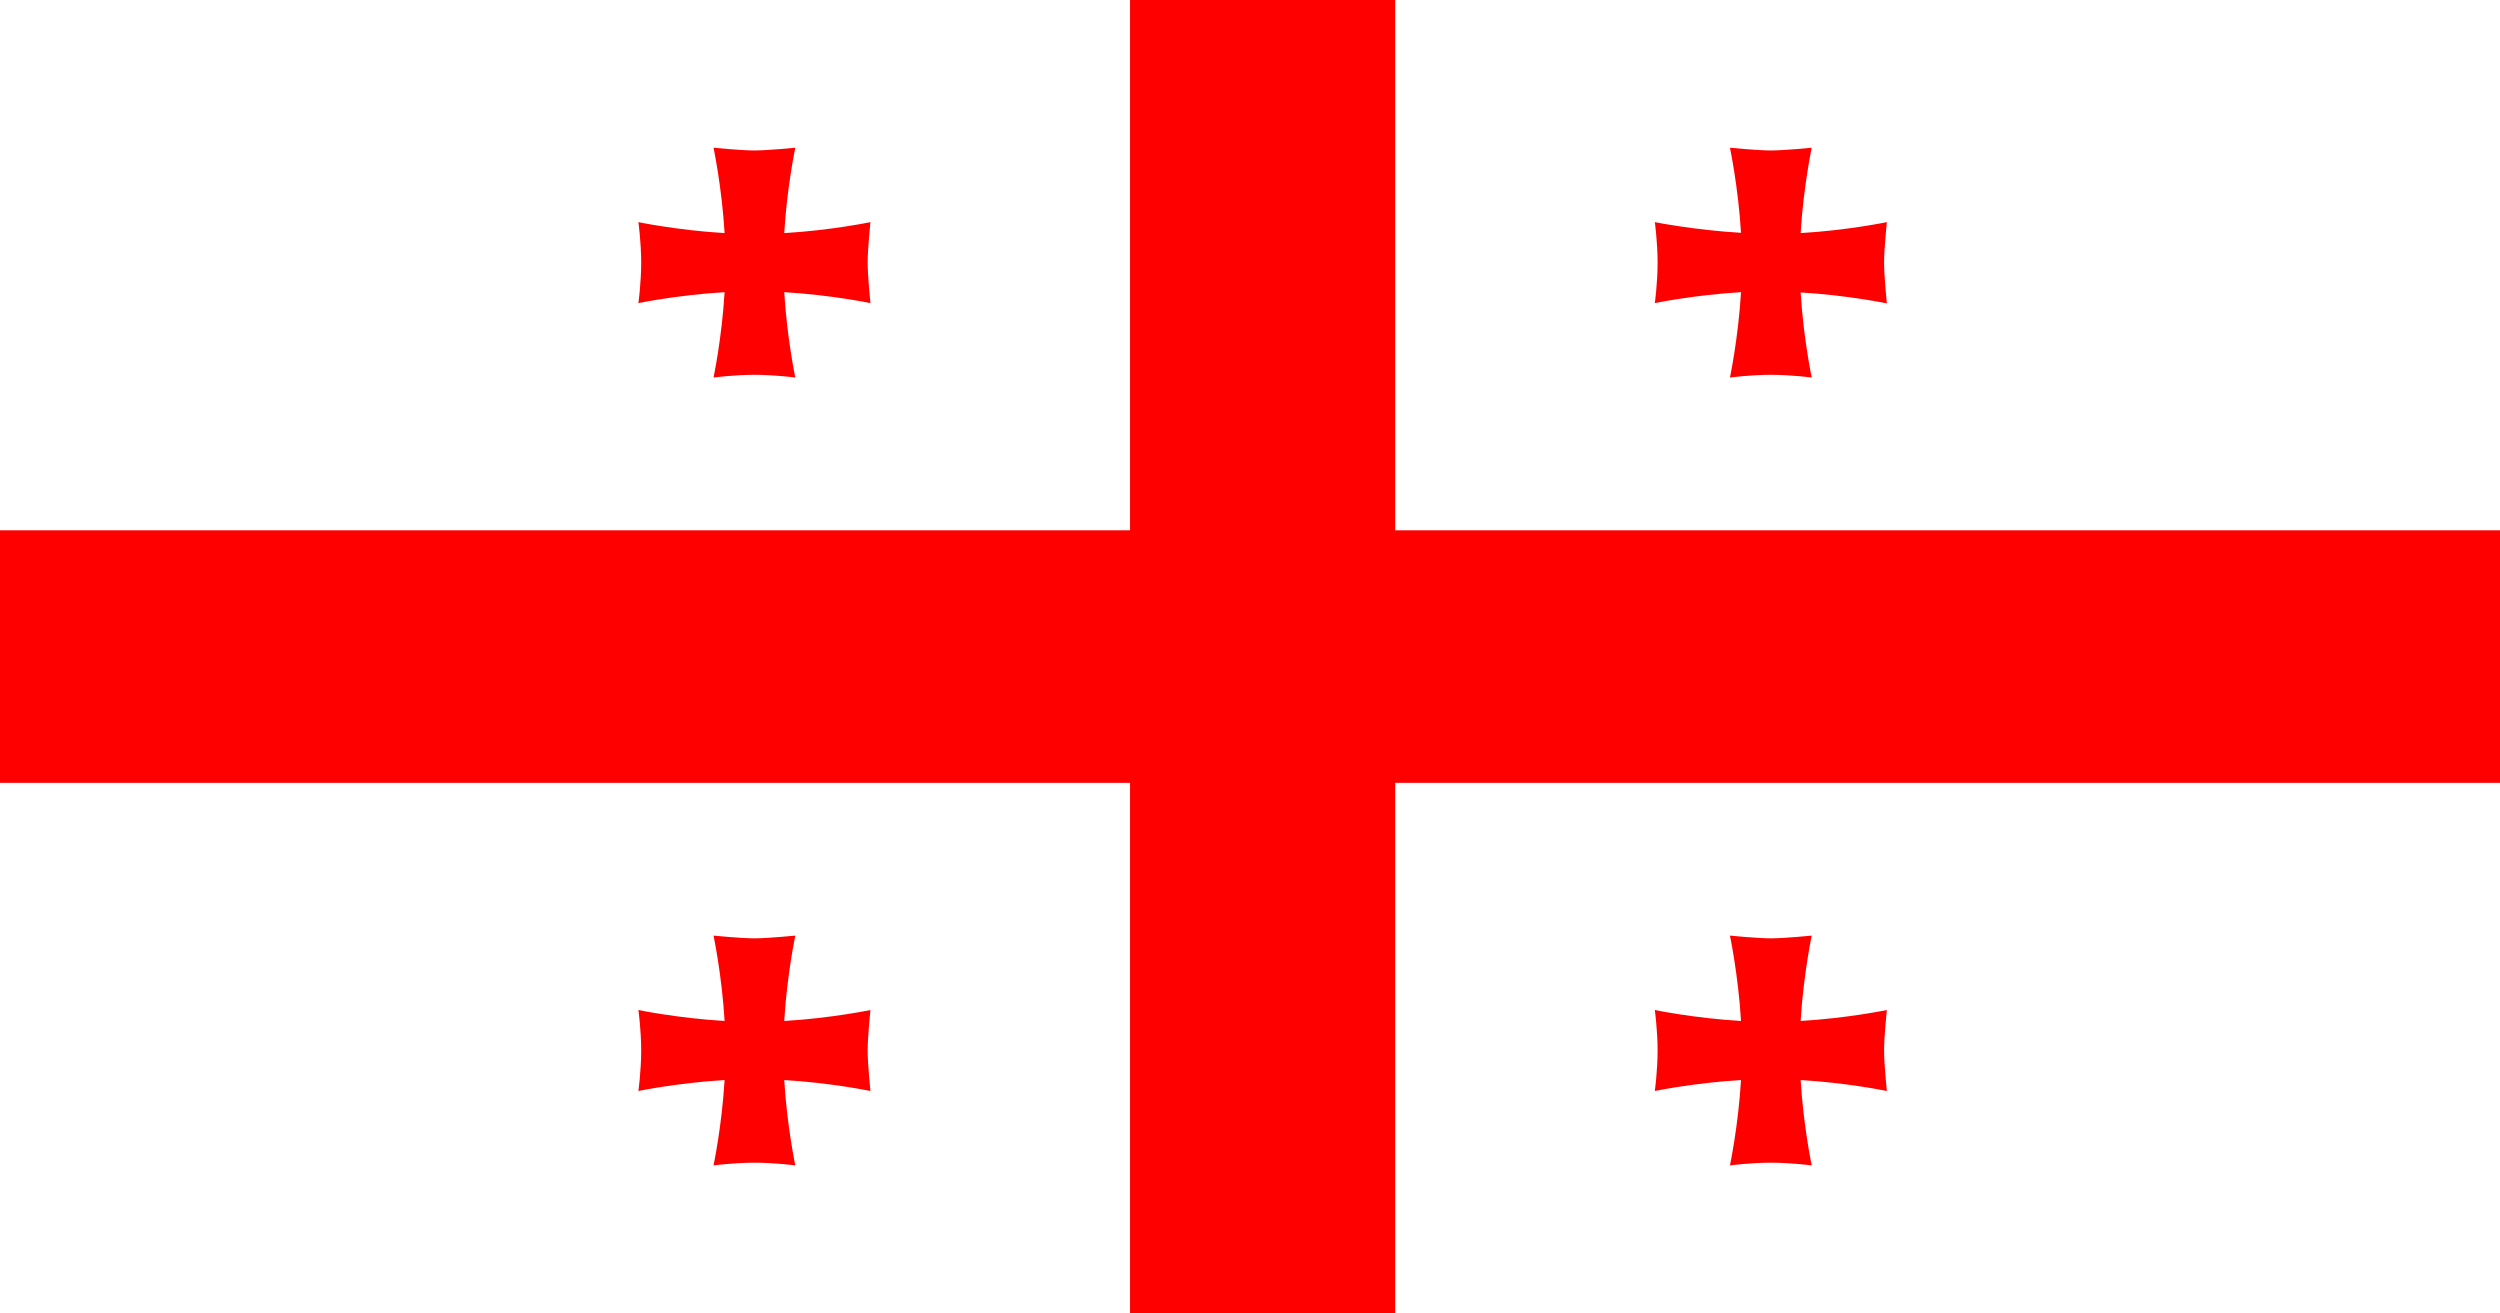 <svg width="99" height="52" viewBox="0 0 99 52" fill="none" xmlns="http://www.w3.org/2000/svg">
<rect x="0" y="0" width="99" height="52" fill="#333333" stroke="none"/>
<g clip-path="url(#clip0_84_10842)">
<g clip-path="url(#clip1_84_10842)">
<path d="M-1 0H101V52H-1V0Z" fill="white"/>
<path d="M44.75 0H55.25V52H44.75V0Z" fill="#FF0000"/>
<path d="M-1 21H101V31H-1V21Z" fill="#FF0000"/>
<path fill-rule="evenodd" clip-rule="evenodd" d="M31.056 40.419C31.166 38.599 31.494 37.05 31.494 37.05C31.494 37.05 30.422 37.158 29.875 37.158C29.328 37.158 28.256 37.05 28.256 37.05C28.256 37.05 28.584 38.599 28.694 40.43C26.845 40.322 25.281 39.997 25.281 39.997C25.281 39.997 25.391 40.798 25.391 41.6C25.391 42.402 25.281 43.203 25.281 43.203C25.281 43.203 26.845 42.878 28.694 42.77C28.584 44.601 28.256 46.15 28.256 46.15C28.256 46.15 29.066 46.042 29.875 46.042C30.684 46.042 31.494 46.15 31.494 46.15C31.494 46.15 31.166 44.601 31.056 42.77C32.905 42.878 34.469 43.203 34.469 43.203C34.469 43.203 34.359 42.142 34.359 41.6C34.359 41.058 34.469 39.997 34.469 39.997C34.469 39.997 32.905 40.322 31.067 40.43L31.056 40.419ZM71.306 9.219C71.416 7.399 71.744 5.85 71.744 5.85C71.744 5.85 70.672 5.958 70.125 5.958C69.578 5.958 68.506 5.85 68.506 5.85C68.506 5.85 68.834 7.399 68.944 9.219C67.095 9.111 65.531 8.797 65.531 8.797C65.531 8.797 65.641 9.598 65.641 10.4C65.641 11.202 65.531 12.003 65.531 12.003C65.531 12.003 67.095 11.678 68.944 11.57C68.834 13.401 68.506 14.95 68.506 14.95C68.506 14.95 69.316 14.842 70.125 14.842C70.934 14.842 71.744 14.95 71.744 14.95C71.744 14.95 71.416 13.401 71.306 11.581C73.155 11.689 74.719 12.014 74.719 12.014C74.719 12.014 74.609 10.931 74.609 10.4C74.609 9.869 74.719 8.797 74.719 8.797C74.719 8.797 73.155 9.122 71.306 9.23V9.219ZM31.056 9.219C31.166 7.399 31.494 5.85 31.494 5.85C31.494 5.85 30.422 5.958 29.875 5.958C29.328 5.958 28.256 5.85 28.256 5.85C28.256 5.85 28.584 7.399 28.694 9.23C26.845 9.122 25.281 8.797 25.281 8.797C25.281 8.797 25.391 9.598 25.391 10.4C25.391 11.202 25.281 12.003 25.281 12.003C25.281 12.003 26.845 11.678 28.694 11.57C28.584 13.401 28.256 14.95 28.256 14.95C28.256 14.95 29.066 14.842 29.875 14.842C30.684 14.842 31.494 14.95 31.494 14.95C31.494 14.95 31.166 13.401 31.056 11.57C32.905 11.678 34.469 12.003 34.469 12.003C34.469 12.003 34.359 10.942 34.359 10.4C34.359 9.858 34.469 8.797 34.469 8.797C34.469 8.797 32.905 9.122 31.067 9.23L31.056 9.219ZM71.306 40.419C71.416 38.599 71.744 37.05 71.744 37.05C71.744 37.05 70.672 37.158 70.125 37.158C69.578 37.158 68.506 37.05 68.506 37.05C68.506 37.05 68.834 38.599 68.944 40.43C67.095 40.322 65.531 39.997 65.531 39.997C65.531 39.997 65.641 40.798 65.641 41.6C65.641 42.402 65.531 43.203 65.531 43.203C65.531 43.203 67.095 42.878 68.944 42.77C68.834 44.601 68.506 46.15 68.506 46.15C68.506 46.15 69.316 46.042 70.125 46.042C70.934 46.042 71.744 46.15 71.744 46.15C71.744 46.15 71.416 44.601 71.306 42.77C73.155 42.878 74.719 43.203 74.719 43.203C74.719 43.203 74.609 42.142 74.609 41.6C74.609 41.058 74.719 39.997 74.719 39.997C74.719 39.997 73.155 40.322 71.306 40.43V40.419Z" fill="#FF0000"/>
</g>
</g>
<defs>
<clipPath id="clip0_84_10842">
<rect width="99" height="52" fill="white"/>
</clipPath>
<clipPath id="clip1_84_10842">
<rect width="102" height="52" fill="white" transform="translate(-1)"/>
</clipPath>
</defs>
</svg>
